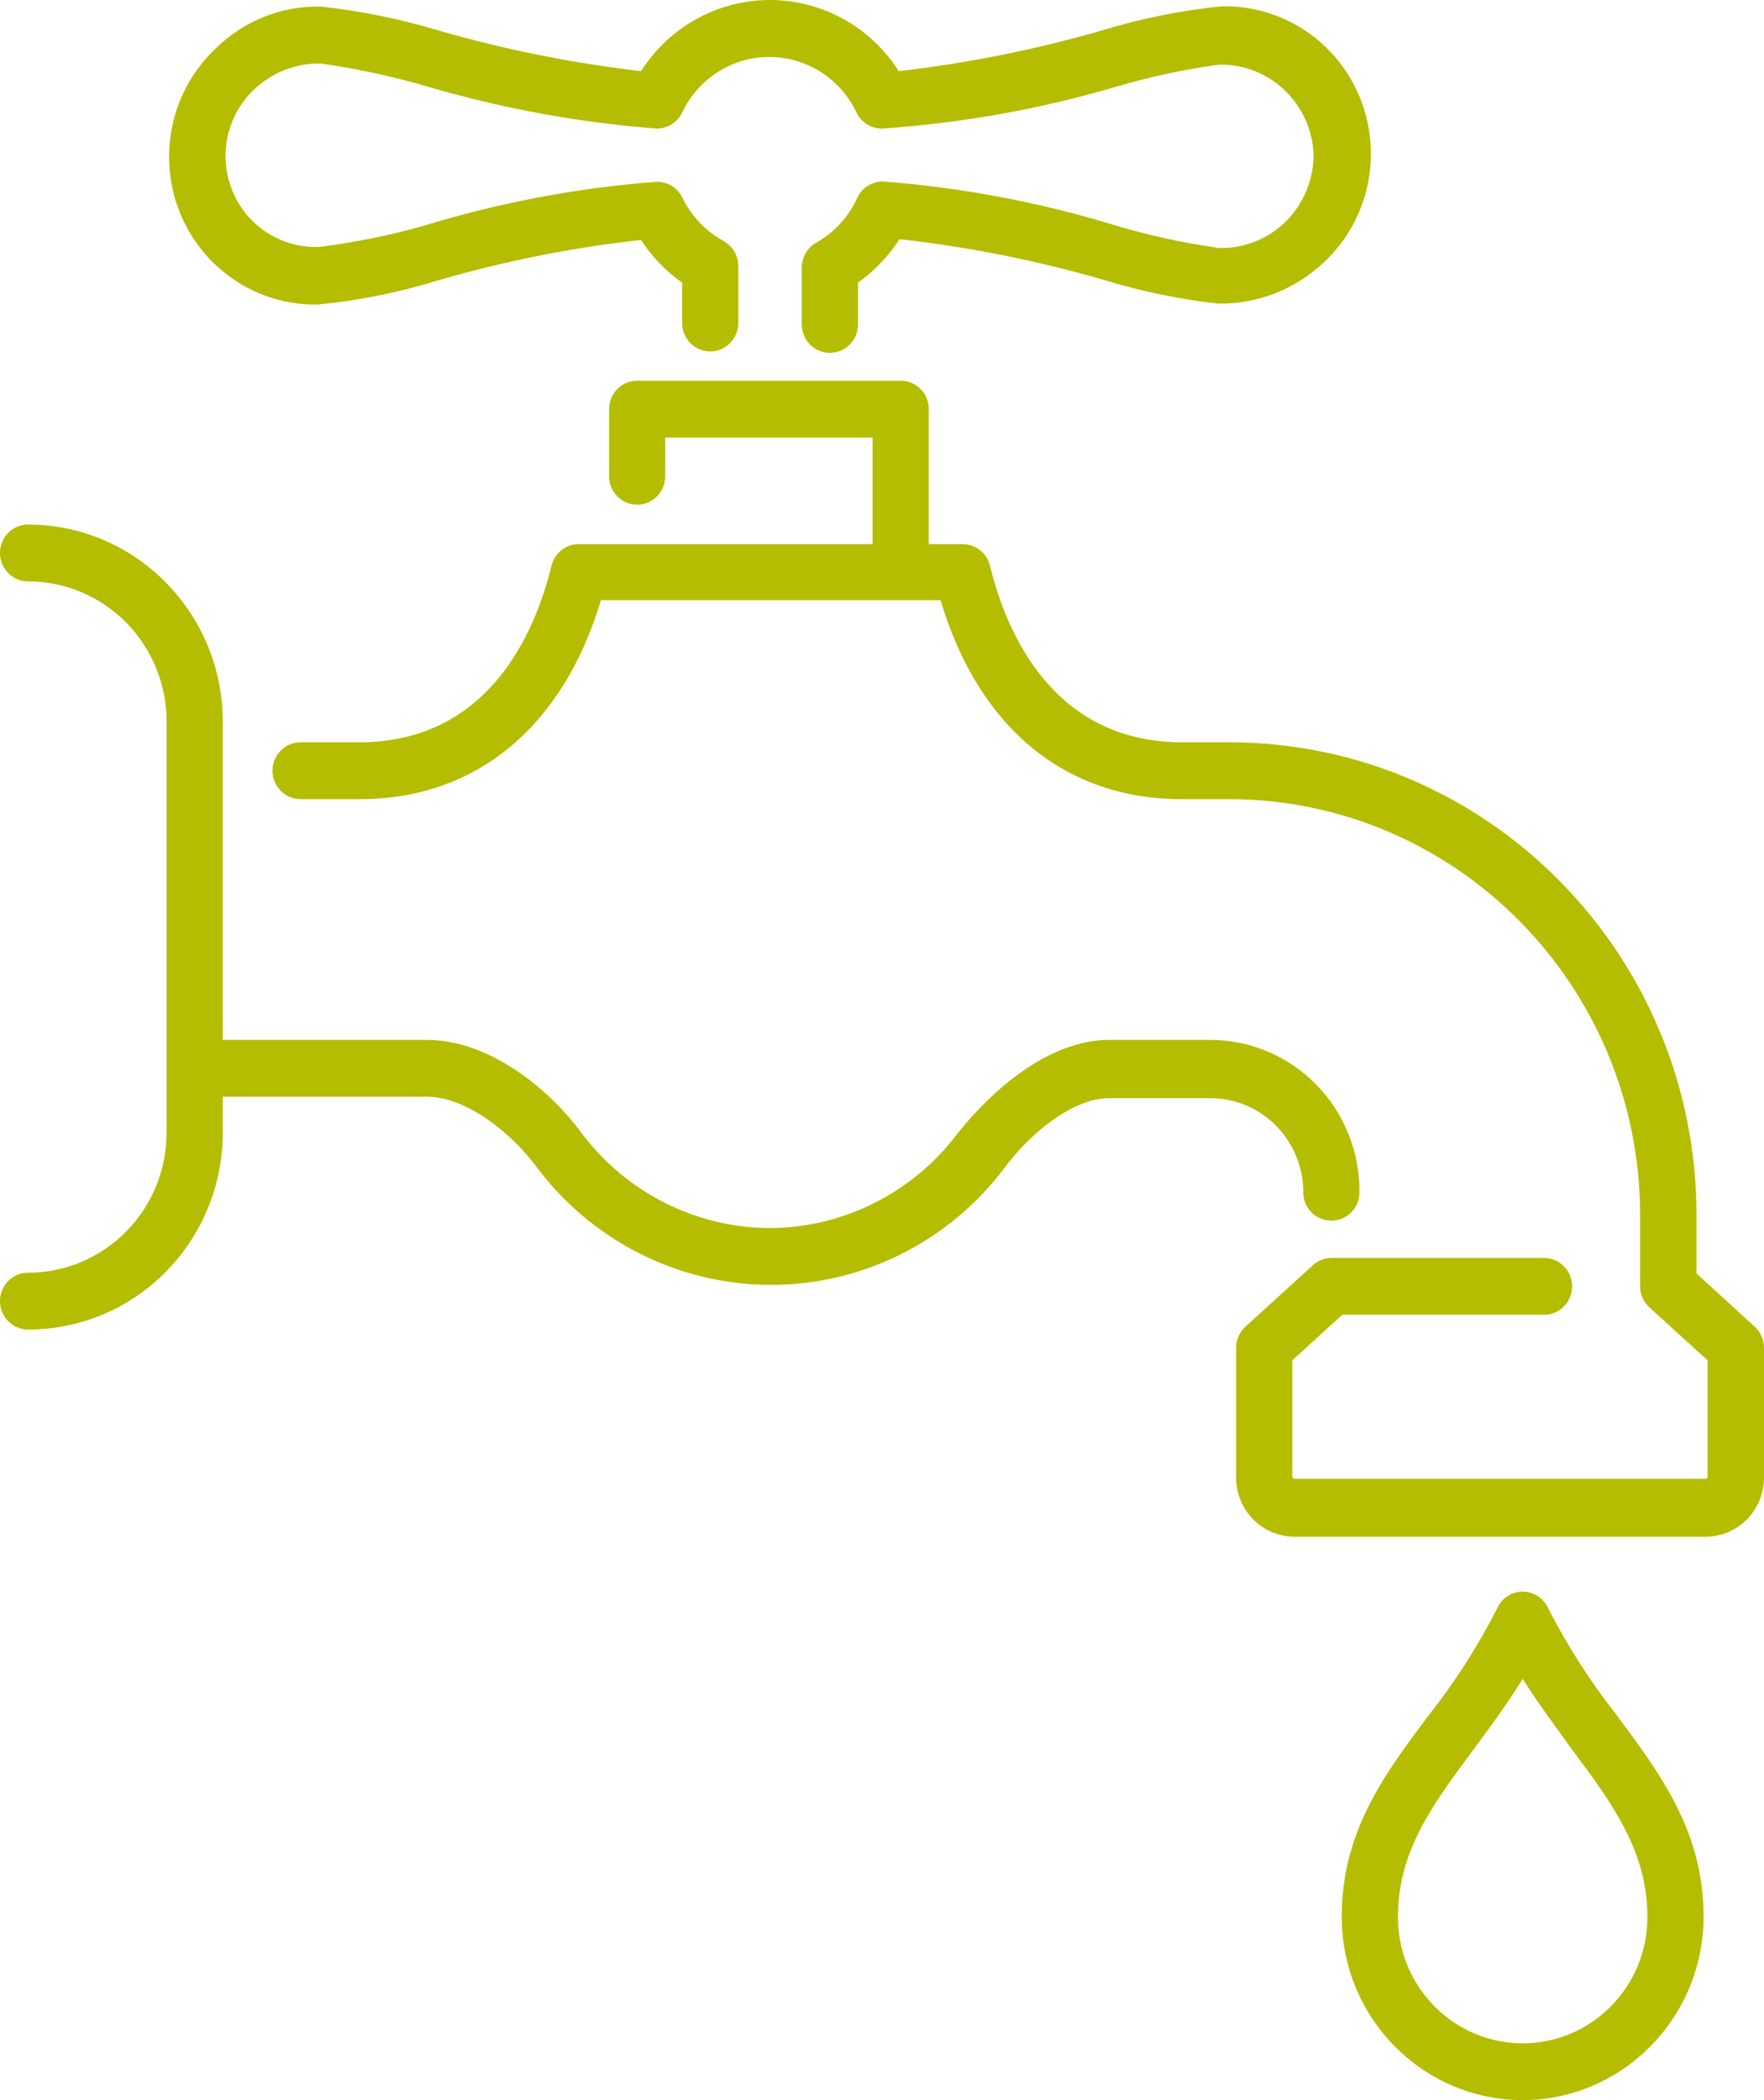 <?xml version="1.0" encoding="utf-8"?>
<svg width="42px" height="50px" viewBox="0 0 42 50" version="1.1" xmlns:xlink="http://www.w3.org/1999/xlink" xmlns="http://www.w3.org/2000/svg">
  <g id="water">
    <path d="M18.321 30.591L18.321 30.591C16.138 30.578 14.086 29.538 12.769 27.776C12.174 26.971 11.104 26.111 10.161 26.111L4.809 26.111C4.44 26.111 4.14 25.808 4.14 25.434C4.14 25.061 4.44 24.758 4.809 24.758L10.161 24.758C11.665 24.758 13.084 25.942 13.839 26.964C14.901 28.387 16.558 29.228 18.321 29.238L18.321 29.238C20.088 29.232 21.751 28.391 22.816 26.964C23.672 25.895 25.01 24.758 26.408 24.758L28.816 24.758C29.764 24.758 30.672 25.141 31.339 25.822C32.006 26.503 32.377 27.426 32.368 28.385C32.368 28.759 32.068 29.062 31.699 29.062C31.329 29.062 31.03 28.759 31.03 28.385C31.03 27.148 30.039 26.145 28.816 26.145L26.408 26.145C25.545 26.145 24.528 26.977 23.913 27.81C22.583 29.573 20.513 30.602 18.321 30.591L18.321 30.591Z" id="Path" fill="#B5BD00" stroke="none" />
    <path d="M40.602 36.587L30.823 36.587C30.449 36.587 30.091 36.435 29.829 36.165C29.567 35.895 29.424 35.53 29.431 35.152L29.431 32.087C29.432 31.896 29.512 31.714 29.652 31.586L31.257 30.124C31.38 30.011 31.54 29.949 31.706 29.948L36.762 29.948C37.132 29.948 37.431 30.251 37.431 30.625C37.431 30.999 37.132 31.302 36.762 31.302L31.96 31.302L30.769 32.385L30.769 35.152C30.769 35.182 30.793 35.206 30.823 35.206L40.602 35.206C40.615 35.209 40.629 35.204 40.639 35.195C40.65 35.186 40.655 35.173 40.655 35.159L40.655 32.385L39.271 31.126C39.13 30.998 39.05 30.816 39.05 30.625L39.05 28.926C39.043 23.462 34.666 19.033 29.264 19.026L28.127 19.026C25.358 19.026 23.291 17.314 22.395 14.289L14.308 14.289C13.411 17.293 11.344 19.026 8.575 19.026L7.157 19.026C6.788 19.026 6.488 18.723 6.488 18.349C6.488 17.975 6.788 17.672 7.157 17.672L8.555 17.672C11.645 17.672 12.749 15.04 13.13 13.47C13.206 13.16 13.484 12.946 13.799 12.955L22.903 12.955C23.218 12.946 23.496 13.16 23.572 13.47C23.953 15.04 25.057 17.672 28.147 17.672L29.284 17.672C35.419 17.687 40.387 22.719 40.394 28.926L40.394 30.32L41.779 31.586C41.919 31.714 41.999 31.896 42 32.087L42 35.152C42.007 35.532 41.863 35.898 41.599 36.168C41.336 36.438 40.977 36.589 40.602 36.587L40.602 36.587Z" id="Path" fill="#B5BD00" stroke="none" />
    <path d="M21.445 14.072C21.075 14.072 20.776 13.769 20.776 13.395L20.776 10.418L15.839 10.418L15.839 11.338C15.839 11.712 15.54 12.015 15.171 12.015C14.801 12.015 14.502 11.712 14.502 11.338L14.502 9.741C14.502 9.367 14.801 9.064 15.171 9.064L21.445 9.064C21.814 9.064 22.114 9.367 22.114 9.741L22.114 13.395C22.114 13.769 21.814 14.072 21.445 14.072Z" id="Path" fill="#B5BD00" stroke="none" />
    <path d="M19.759 8.401C19.39 8.401 19.09 8.098 19.09 7.724L19.09 6.371C19.09 6.123 19.223 5.894 19.438 5.775C19.869 5.532 20.212 5.155 20.415 4.699C20.527 4.467 20.761 4.32 21.017 4.32C22.907 4.464 24.775 4.818 26.588 5.376C27.386 5.611 28.2 5.788 29.023 5.904C29.613 5.919 30.184 5.695 30.608 5.281C31.026 4.867 31.266 4.303 31.277 3.711C31.245 2.502 30.266 1.538 29.07 1.539L29.023 1.539C28.186 1.654 27.359 1.832 26.548 2.073C24.738 2.604 22.877 2.935 20.997 3.061C20.741 3.062 20.507 2.915 20.395 2.682C20.013 1.872 19.205 1.357 18.318 1.357C17.431 1.357 16.622 1.872 16.241 2.682C16.127 2.917 15.89 3.065 15.632 3.061C13.783 2.919 11.954 2.583 10.174 2.06C9.341 1.816 8.491 1.632 7.632 1.512C7.044 1.502 6.475 1.725 6.047 2.134C5.392 2.756 5.19 3.725 5.541 4.561C5.892 5.397 6.722 5.922 7.619 5.877L7.619 5.877C8.452 5.771 9.277 5.604 10.087 5.376C11.896 4.821 13.76 4.469 15.645 4.327C15.901 4.326 16.135 4.473 16.247 4.706C16.461 5.146 16.805 5.507 17.231 5.741C17.446 5.86 17.579 6.089 17.578 6.337L17.578 7.69C17.578 8.064 17.279 8.367 16.91 8.367C16.54 8.367 16.241 8.064 16.241 7.69L16.241 6.729C15.854 6.457 15.522 6.113 15.264 5.714C13.621 5.894 11.996 6.218 10.408 6.682C9.488 6.965 8.542 7.155 7.585 7.25C6.142 7.285 4.828 6.413 4.283 5.061C3.738 3.709 4.075 2.156 5.13 1.16C5.803 0.492 6.716 0.13 7.659 0.158L7.659 0.158C8.627 0.265 9.583 0.462 10.515 0.747C12.07 1.191 13.659 1.507 15.264 1.694C15.935 0.638 17.09 0 18.331 0C19.572 0 20.727 0.638 21.398 1.694C23.031 1.506 24.646 1.183 26.227 0.727C27.157 0.442 28.111 0.25 29.077 0.151C30.522 0.113 31.84 0.984 32.385 2.339C32.929 3.694 32.587 5.249 31.525 6.242C30.848 6.884 29.952 7.238 29.023 7.23L29.023 7.23C28.091 7.128 27.171 6.938 26.274 6.662C24.685 6.202 23.061 5.878 21.418 5.694C21.155 6.099 20.82 6.451 20.428 6.729L20.428 7.738C20.421 8.106 20.123 8.401 19.759 8.401Z" id="Path" fill="#B5BD00" stroke="none" />
    <path d="M0.669 31.654C0.299 31.654 0 31.351 0 30.977C0 30.603 0.299 30.3 0.669 30.3C2.49 30.3 3.967 28.806 3.967 26.964L3.967 17.178C3.967 16.293 3.619 15.445 3.001 14.819C2.382 14.193 1.543 13.842 0.669 13.842C0.299 13.842 2.37638e-15 13.539 2.37638e-15 13.165C2.37638e-15 12.791 0.299 12.488 0.669 12.488C3.227 12.492 5.301 14.59 5.304 17.178L5.304 26.964C5.304 29.554 3.229 31.654 0.669 31.654L0.669 31.654Z" id="Path" fill="#B5BD00" stroke="none" />
    <path d="M36.254 50C33.876 49.996 31.95 48.047 31.946 45.642C31.946 43.612 32.95 42.258 34.007 40.85C34.639 40.051 35.19 39.19 35.652 38.279C35.763 38.044 35.997 37.894 36.254 37.893L36.254 37.893C36.511 37.894 36.745 38.044 36.856 38.279C37.319 39.187 37.871 40.046 38.501 40.844C39.558 42.272 40.562 43.618 40.562 45.642L40.562 45.642C40.554 48.046 38.63 49.993 36.254 50L36.254 50ZM36.254 39.971C35.879 40.58 35.471 41.128 35.077 41.663C34.114 42.955 33.284 44.072 33.284 45.642C33.284 47.301 34.614 48.647 36.254 48.647C37.894 48.647 39.224 47.301 39.224 45.642C39.224 44.072 38.388 42.935 37.431 41.656C37.05 41.121 36.629 40.566 36.254 39.971Z" id="Shape" fill="#B5BD00" stroke="none" />
  </g>
</svg>